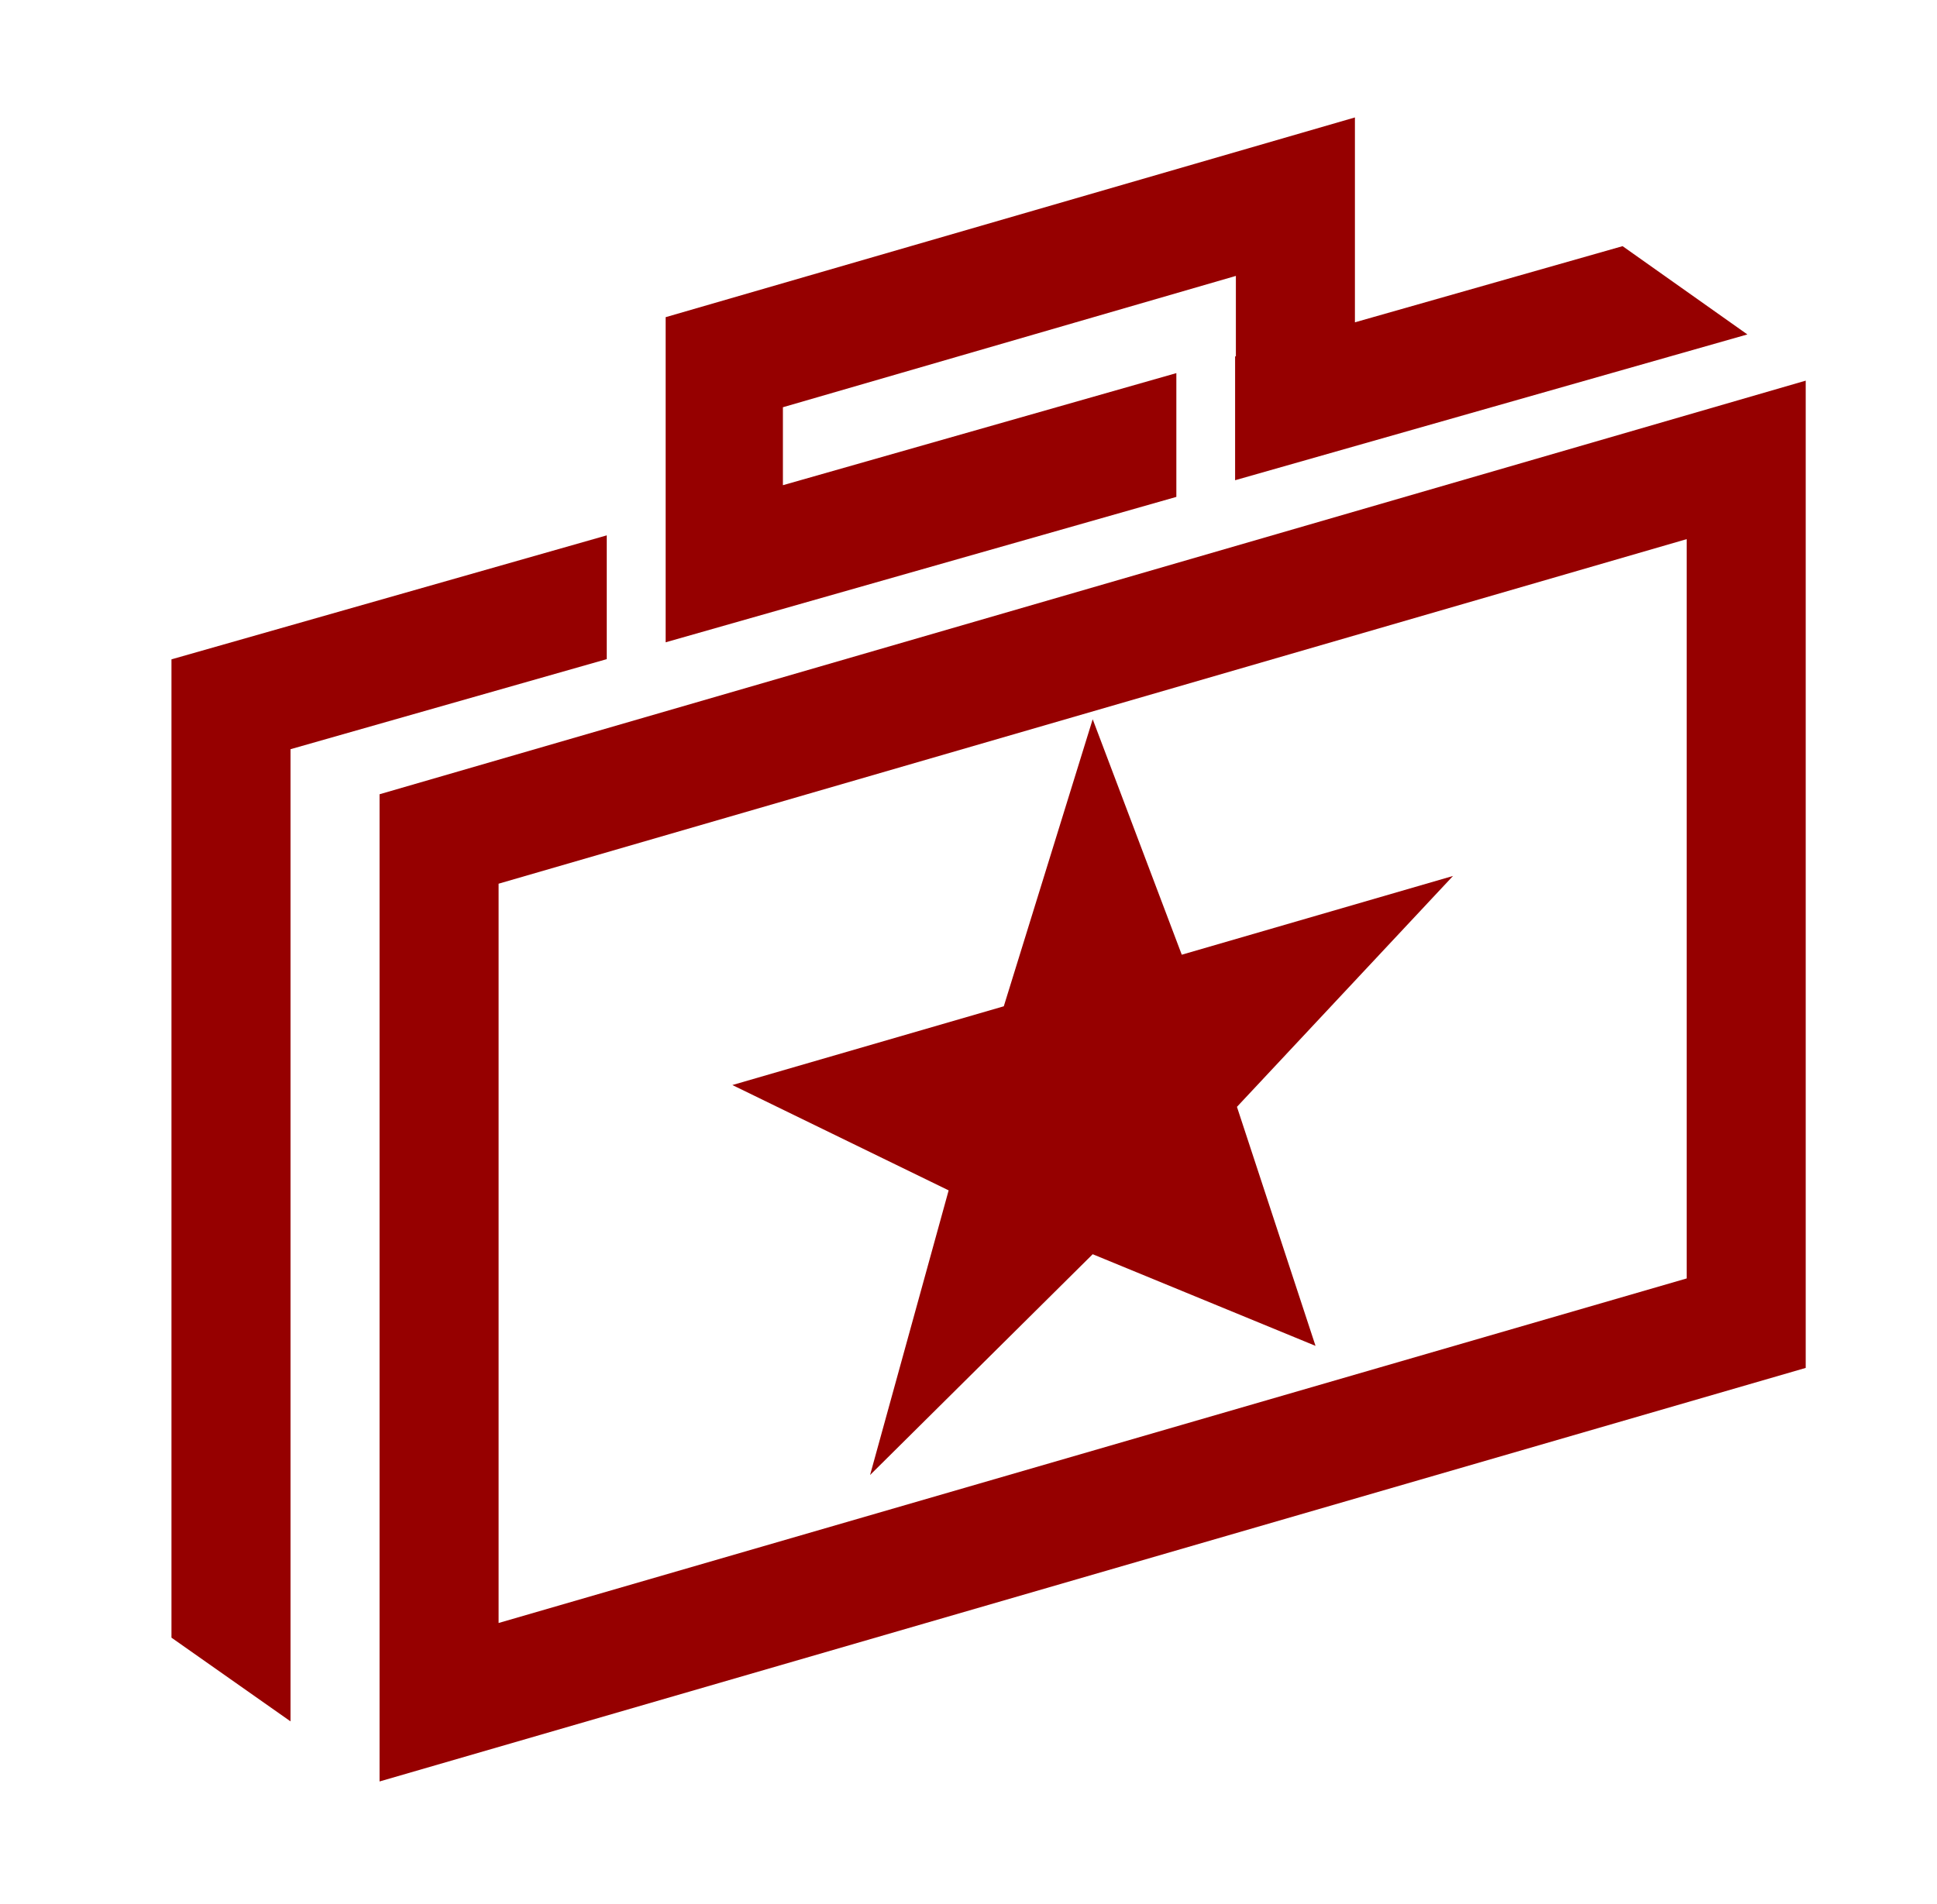 <?xml version="1.0" encoding="UTF-8" standalone="no"?>
<svg xmlns="http://www.w3.org/2000/svg" fill="none" height="59" viewBox="0 0 65 64" width="60">
  
  <g clip-path="url(#clip0_247_4505)">
    
    <path d="M12.711 26.694V59.873L60.631 45.974V12.793L12.711 26.694ZM56.631 42.967L16.711 54.547V29.7L56.631 18.12V42.967Z" fill="#960000"/>
    
    <path d="M29.193 49.573L36.673 42.153L44.16 45.233L41.52 37.2L48.78 29.44L39.666 32.087L36.673 24.173L33.686 33.82L24.566 36.467L31.833 40.007L29.193 49.573Z" fill="#960000"/>
    
    <path d="M39.484 12.54L26.264 16.307V13.687L41.484 9.273V11.973L41.458 11.98V16.14L58.671 11.24L54.478 8.273L45.484 10.833V3.947L22.324 10.66V21.587L39.484 16.7V12.54Z" fill="#960000"/>
    
    <path d="M20.345 17.993L5.719 22.16V55.04L9.719 57.853V25.18L20.345 22.153V17.993Z" fill="#960000"/>
    
  </g>
  
  <defs>
    
    <clipPath id="clip0_247_4505">
      
      <rect fill="white" height="64" transform="translate(0.633)" width="64"/>
      
    </clipPath>
    
  </defs>
  
</svg>
